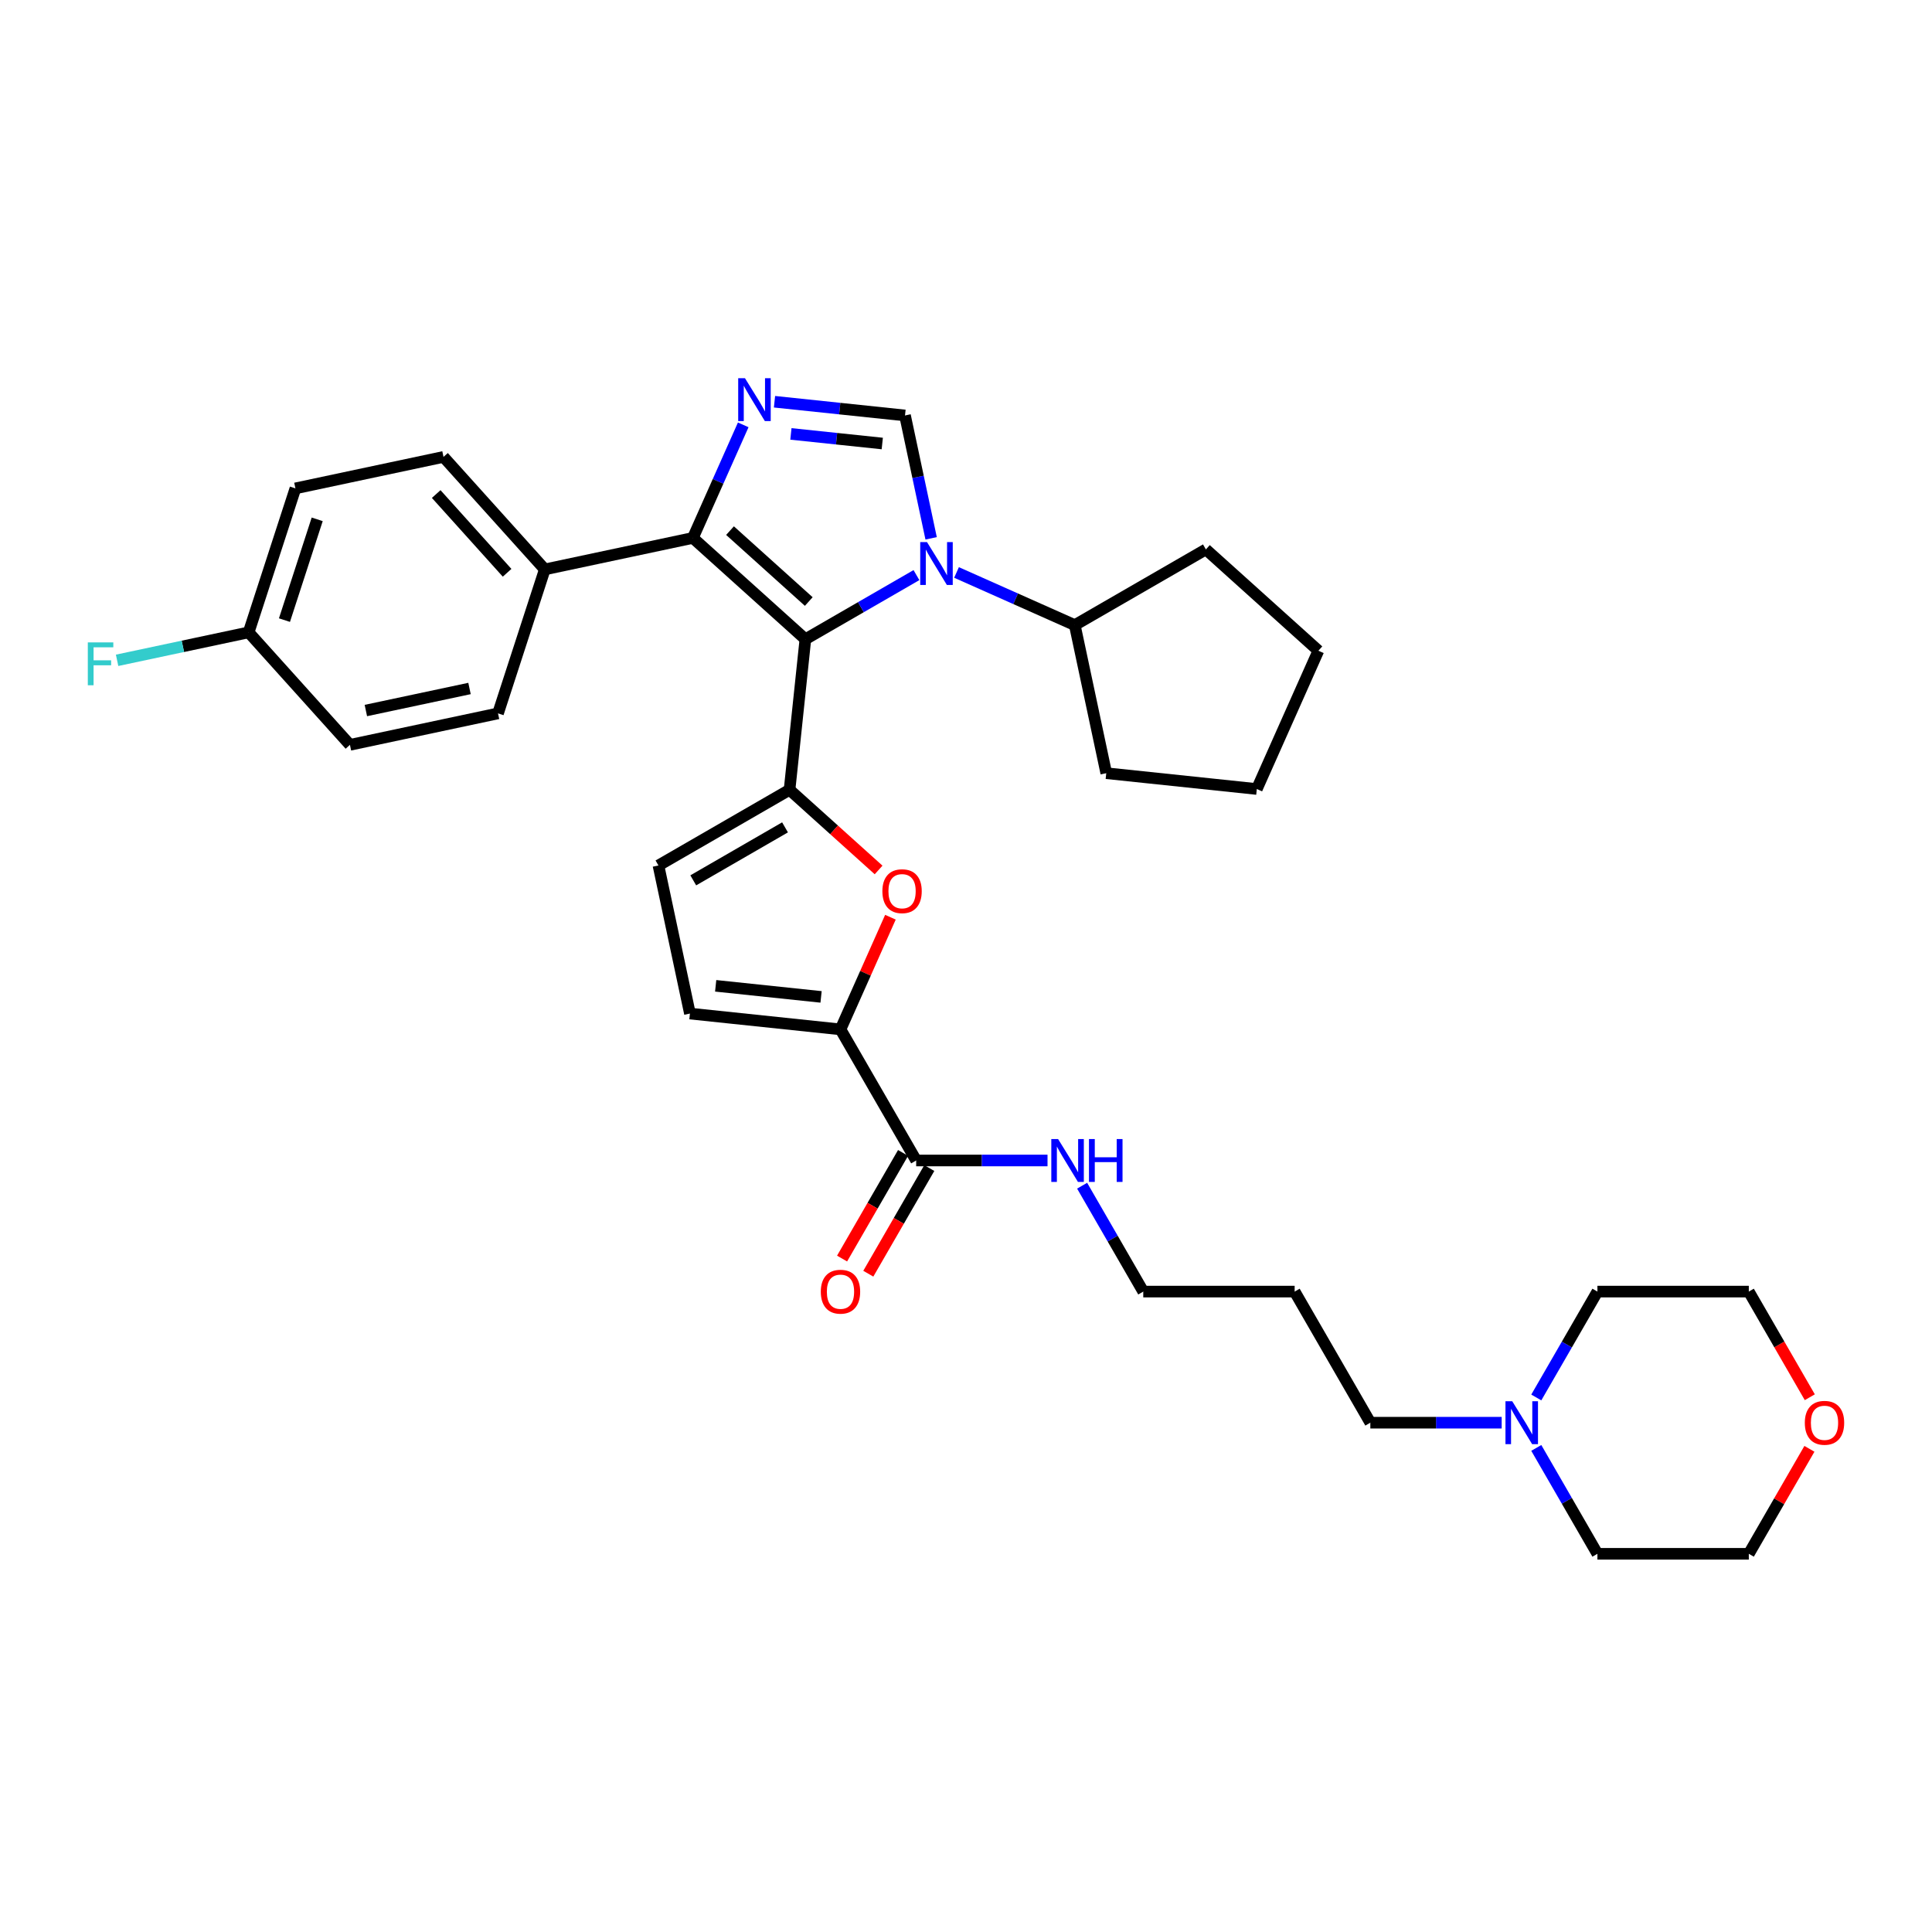 <?xml version='1.0' encoding='iso-8859-1'?>
<svg version='1.1' baseProfile='full'
              xmlns='http://www.w3.org/2000/svg'
                      xmlns:rdkit='http://www.rdkit.org/xml'
                      xmlns:xlink='http://www.w3.org/1999/xlink'
                  xml:space='preserve'
width='1000px' height='1000px' viewBox='0 0 1000 1000'>
<!-- END OF HEADER -->
<rect style='opacity:1.0;fill:#FFFFFF;stroke:none' width='1000' height='1000' x='0' y='0'> </rect>
<path class='bond-0' d='M 416.865,330.864 L 445.607,314.27' style='fill:none;fill-rule:evenodd;stroke:#000000;stroke-width:6px;stroke-linecap:butt;stroke-linejoin:miter;stroke-opacity:1' />
<path class='bond-0' d='M 445.607,314.27 L 474.35,297.675' style='fill:none;fill-rule:evenodd;stroke:#0000FF;stroke-width:6px;stroke-linecap:butt;stroke-linejoin:miter;stroke-opacity:1' />
<path class='bond-1' d='M 416.865,330.864 L 408.674,408.792' style='fill:none;fill-rule:evenodd;stroke:#000000;stroke-width:6px;stroke-linecap:butt;stroke-linejoin:miter;stroke-opacity:1' />
<path class='bond-3' d='M 416.865,330.864 L 358.634,278.433' style='fill:none;fill-rule:evenodd;stroke:#000000;stroke-width:6px;stroke-linecap:butt;stroke-linejoin:miter;stroke-opacity:1' />
<path class='bond-3' d='M 418.616,311.353 L 377.855,274.651' style='fill:none;fill-rule:evenodd;stroke:#000000;stroke-width:6px;stroke-linecap:butt;stroke-linejoin:miter;stroke-opacity:1' />
<path class='bond-4' d='M 481.95,278.631 L 475.191,246.835' style='fill:none;fill-rule:evenodd;stroke:#0000FF;stroke-width:6px;stroke-linecap:butt;stroke-linejoin:miter;stroke-opacity:1' />
<path class='bond-4' d='M 475.191,246.835 L 468.433,215.04' style='fill:none;fill-rule:evenodd;stroke:#000000;stroke-width:6px;stroke-linecap:butt;stroke-linejoin:miter;stroke-opacity:1' />
<path class='bond-12' d='M 495.099,296.304 L 525.703,309.93' style='fill:none;fill-rule:evenodd;stroke:#0000FF;stroke-width:6px;stroke-linecap:butt;stroke-linejoin:miter;stroke-opacity:1' />
<path class='bond-12' d='M 525.703,309.93 L 556.308,323.556' style='fill:none;fill-rule:evenodd;stroke:#000000;stroke-width:6px;stroke-linecap:butt;stroke-linejoin:miter;stroke-opacity:1' />
<path class='bond-5' d='M 408.674,408.792 L 431.717,429.54' style='fill:none;fill-rule:evenodd;stroke:#000000;stroke-width:6px;stroke-linecap:butt;stroke-linejoin:miter;stroke-opacity:1' />
<path class='bond-5' d='M 431.717,429.54 L 454.76,450.288' style='fill:none;fill-rule:evenodd;stroke:#FF0000;stroke-width:6px;stroke-linecap:butt;stroke-linejoin:miter;stroke-opacity:1' />
<path class='bond-7' d='M 408.674,408.792 L 340.814,447.971' style='fill:none;fill-rule:evenodd;stroke:#000000;stroke-width:6px;stroke-linecap:butt;stroke-linejoin:miter;stroke-opacity:1' />
<path class='bond-7' d='M 406.331,428.241 L 358.829,455.666' style='fill:none;fill-rule:evenodd;stroke:#000000;stroke-width:6px;stroke-linecap:butt;stroke-linejoin:miter;stroke-opacity:1' />
<path class='bond-2' d='M 384.692,219.904 L 371.663,249.168' style='fill:none;fill-rule:evenodd;stroke:#0000FF;stroke-width:6px;stroke-linecap:butt;stroke-linejoin:miter;stroke-opacity:1' />
<path class='bond-2' d='M 371.663,249.168 L 358.634,278.433' style='fill:none;fill-rule:evenodd;stroke:#000000;stroke-width:6px;stroke-linecap:butt;stroke-linejoin:miter;stroke-opacity:1' />
<path class='bond-33' d='M 400.879,207.94 L 434.656,211.49' style='fill:none;fill-rule:evenodd;stroke:#0000FF;stroke-width:6px;stroke-linecap:butt;stroke-linejoin:miter;stroke-opacity:1' />
<path class='bond-33' d='M 434.656,211.49 L 468.433,215.04' style='fill:none;fill-rule:evenodd;stroke:#000000;stroke-width:6px;stroke-linecap:butt;stroke-linejoin:miter;stroke-opacity:1' />
<path class='bond-33' d='M 409.374,224.59 L 433.018,227.076' style='fill:none;fill-rule:evenodd;stroke:#0000FF;stroke-width:6px;stroke-linecap:butt;stroke-linejoin:miter;stroke-opacity:1' />
<path class='bond-33' d='M 433.018,227.076 L 456.662,229.561' style='fill:none;fill-rule:evenodd;stroke:#000000;stroke-width:6px;stroke-linecap:butt;stroke-linejoin:miter;stroke-opacity:1' />
<path class='bond-10' d='M 358.634,278.433 L 281.988,294.724' style='fill:none;fill-rule:evenodd;stroke:#000000;stroke-width:6px;stroke-linecap:butt;stroke-linejoin:miter;stroke-opacity:1' />
<path class='bond-6' d='M 460.884,474.749 L 447.959,503.778' style='fill:none;fill-rule:evenodd;stroke:#FF0000;stroke-width:6px;stroke-linecap:butt;stroke-linejoin:miter;stroke-opacity:1' />
<path class='bond-6' d='M 447.959,503.778 L 435.034,532.807' style='fill:none;fill-rule:evenodd;stroke:#000000;stroke-width:6px;stroke-linecap:butt;stroke-linejoin:miter;stroke-opacity:1' />
<path class='bond-8' d='M 435.034,532.807 L 474.213,600.667' style='fill:none;fill-rule:evenodd;stroke:#000000;stroke-width:6px;stroke-linecap:butt;stroke-linejoin:miter;stroke-opacity:1' />
<path class='bond-34' d='M 435.034,532.807 L 357.106,524.617' style='fill:none;fill-rule:evenodd;stroke:#000000;stroke-width:6px;stroke-linecap:butt;stroke-linejoin:miter;stroke-opacity:1' />
<path class='bond-34' d='M 424.983,515.993 L 370.433,510.26' style='fill:none;fill-rule:evenodd;stroke:#000000;stroke-width:6px;stroke-linecap:butt;stroke-linejoin:miter;stroke-opacity:1' />
<path class='bond-9' d='M 340.814,447.971 L 357.106,524.617' style='fill:none;fill-rule:evenodd;stroke:#000000;stroke-width:6px;stroke-linecap:butt;stroke-linejoin:miter;stroke-opacity:1' />
<path class='bond-13' d='M 467.427,596.749 L 451.642,624.089' style='fill:none;fill-rule:evenodd;stroke:#000000;stroke-width:6px;stroke-linecap:butt;stroke-linejoin:miter;stroke-opacity:1' />
<path class='bond-13' d='M 451.642,624.089 L 435.858,651.429' style='fill:none;fill-rule:evenodd;stroke:#FF0000;stroke-width:6px;stroke-linecap:butt;stroke-linejoin:miter;stroke-opacity:1' />
<path class='bond-13' d='M 480.999,604.585 L 465.214,631.925' style='fill:none;fill-rule:evenodd;stroke:#000000;stroke-width:6px;stroke-linecap:butt;stroke-linejoin:miter;stroke-opacity:1' />
<path class='bond-13' d='M 465.214,631.925 L 449.43,659.265' style='fill:none;fill-rule:evenodd;stroke:#FF0000;stroke-width:6px;stroke-linecap:butt;stroke-linejoin:miter;stroke-opacity:1' />
<path class='bond-15' d='M 474.213,600.667 L 508.205,600.667' style='fill:none;fill-rule:evenodd;stroke:#000000;stroke-width:6px;stroke-linecap:butt;stroke-linejoin:miter;stroke-opacity:1' />
<path class='bond-15' d='M 508.205,600.667 L 542.196,600.667' style='fill:none;fill-rule:evenodd;stroke:#0000FF;stroke-width:6px;stroke-linecap:butt;stroke-linejoin:miter;stroke-opacity:1' />
<path class='bond-16' d='M 281.988,294.724 L 229.557,236.493' style='fill:none;fill-rule:evenodd;stroke:#000000;stroke-width:6px;stroke-linecap:butt;stroke-linejoin:miter;stroke-opacity:1' />
<path class='bond-16' d='M 262.477,296.476 L 225.775,255.714' style='fill:none;fill-rule:evenodd;stroke:#000000;stroke-width:6px;stroke-linecap:butt;stroke-linejoin:miter;stroke-opacity:1' />
<path class='bond-17' d='M 281.988,294.724 L 257.774,369.247' style='fill:none;fill-rule:evenodd;stroke:#000000;stroke-width:6px;stroke-linecap:butt;stroke-linejoin:miter;stroke-opacity:1' />
<path class='bond-11' d='M 777.269,736.386 L 743.278,736.386' style='fill:none;fill-rule:evenodd;stroke:#0000FF;stroke-width:6px;stroke-linecap:butt;stroke-linejoin:miter;stroke-opacity:1' />
<path class='bond-11' d='M 743.278,736.386 L 709.286,736.386' style='fill:none;fill-rule:evenodd;stroke:#000000;stroke-width:6px;stroke-linecap:butt;stroke-linejoin:miter;stroke-opacity:1' />
<path class='bond-24' d='M 795.181,723.332 L 811.002,695.929' style='fill:none;fill-rule:evenodd;stroke:#0000FF;stroke-width:6px;stroke-linecap:butt;stroke-linejoin:miter;stroke-opacity:1' />
<path class='bond-24' d='M 811.002,695.929 L 826.822,668.527' style='fill:none;fill-rule:evenodd;stroke:#000000;stroke-width:6px;stroke-linecap:butt;stroke-linejoin:miter;stroke-opacity:1' />
<path class='bond-25' d='M 795.181,749.441 L 811.002,776.843' style='fill:none;fill-rule:evenodd;stroke:#0000FF;stroke-width:6px;stroke-linecap:butt;stroke-linejoin:miter;stroke-opacity:1' />
<path class='bond-25' d='M 811.002,776.843 L 826.822,804.246' style='fill:none;fill-rule:evenodd;stroke:#000000;stroke-width:6px;stroke-linecap:butt;stroke-linejoin:miter;stroke-opacity:1' />
<path class='bond-29' d='M 556.308,323.556 L 624.167,284.377' style='fill:none;fill-rule:evenodd;stroke:#000000;stroke-width:6px;stroke-linecap:butt;stroke-linejoin:miter;stroke-opacity:1' />
<path class='bond-30' d='M 556.308,323.556 L 572.599,400.202' style='fill:none;fill-rule:evenodd;stroke:#000000;stroke-width:6px;stroke-linecap:butt;stroke-linejoin:miter;stroke-opacity:1' />
<path class='bond-14' d='M 936.551,749.911 L 920.865,777.079' style='fill:none;fill-rule:evenodd;stroke:#FF0000;stroke-width:6px;stroke-linecap:butt;stroke-linejoin:miter;stroke-opacity:1' />
<path class='bond-14' d='M 920.865,777.079 L 905.18,804.246' style='fill:none;fill-rule:evenodd;stroke:#000000;stroke-width:6px;stroke-linecap:butt;stroke-linejoin:miter;stroke-opacity:1' />
<path class='bond-37' d='M 936.75,723.207 L 920.965,695.867' style='fill:none;fill-rule:evenodd;stroke:#FF0000;stroke-width:6px;stroke-linecap:butt;stroke-linejoin:miter;stroke-opacity:1' />
<path class='bond-37' d='M 920.965,695.867 L 905.18,668.527' style='fill:none;fill-rule:evenodd;stroke:#000000;stroke-width:6px;stroke-linecap:butt;stroke-linejoin:miter;stroke-opacity:1' />
<path class='bond-26' d='M 560.108,613.721 L 575.929,641.124' style='fill:none;fill-rule:evenodd;stroke:#0000FF;stroke-width:6px;stroke-linecap:butt;stroke-linejoin:miter;stroke-opacity:1' />
<path class='bond-26' d='M 575.929,641.124 L 591.75,668.527' style='fill:none;fill-rule:evenodd;stroke:#000000;stroke-width:6px;stroke-linecap:butt;stroke-linejoin:miter;stroke-opacity:1' />
<path class='bond-20' d='M 229.557,236.493 L 152.911,252.784' style='fill:none;fill-rule:evenodd;stroke:#000000;stroke-width:6px;stroke-linecap:butt;stroke-linejoin:miter;stroke-opacity:1' />
<path class='bond-19' d='M 257.774,369.247 L 181.129,385.538' style='fill:none;fill-rule:evenodd;stroke:#000000;stroke-width:6px;stroke-linecap:butt;stroke-linejoin:miter;stroke-opacity:1' />
<path class='bond-19' d='M 243.019,356.361 L 189.368,367.765' style='fill:none;fill-rule:evenodd;stroke:#000000;stroke-width:6px;stroke-linecap:butt;stroke-linejoin:miter;stroke-opacity:1' />
<path class='bond-18' d='M 128.698,327.307 L 181.129,385.538' style='fill:none;fill-rule:evenodd;stroke:#000000;stroke-width:6px;stroke-linecap:butt;stroke-linejoin:miter;stroke-opacity:1' />
<path class='bond-21' d='M 128.698,327.307 L 94.653,334.543' style='fill:none;fill-rule:evenodd;stroke:#000000;stroke-width:6px;stroke-linecap:butt;stroke-linejoin:miter;stroke-opacity:1' />
<path class='bond-21' d='M 94.653,334.543 L 60.609,341.78' style='fill:none;fill-rule:evenodd;stroke:#33CCCC;stroke-width:6px;stroke-linecap:butt;stroke-linejoin:miter;stroke-opacity:1' />
<path class='bond-35' d='M 128.698,327.307 L 152.911,252.784' style='fill:none;fill-rule:evenodd;stroke:#000000;stroke-width:6px;stroke-linecap:butt;stroke-linejoin:miter;stroke-opacity:1' />
<path class='bond-35' d='M 147.234,320.971 L 164.184,268.806' style='fill:none;fill-rule:evenodd;stroke:#000000;stroke-width:6px;stroke-linecap:butt;stroke-linejoin:miter;stroke-opacity:1' />
<path class='bond-22' d='M 709.286,736.386 L 670.107,668.527' style='fill:none;fill-rule:evenodd;stroke:#000000;stroke-width:6px;stroke-linecap:butt;stroke-linejoin:miter;stroke-opacity:1' />
<path class='bond-23' d='M 670.107,668.527 L 591.75,668.527' style='fill:none;fill-rule:evenodd;stroke:#000000;stroke-width:6px;stroke-linecap:butt;stroke-linejoin:miter;stroke-opacity:1' />
<path class='bond-28' d='M 826.822,668.527 L 905.18,668.527' style='fill:none;fill-rule:evenodd;stroke:#000000;stroke-width:6px;stroke-linecap:butt;stroke-linejoin:miter;stroke-opacity:1' />
<path class='bond-27' d='M 826.822,804.246 L 905.18,804.246' style='fill:none;fill-rule:evenodd;stroke:#000000;stroke-width:6px;stroke-linecap:butt;stroke-linejoin:miter;stroke-opacity:1' />
<path class='bond-31' d='M 624.167,284.377 L 682.398,336.809' style='fill:none;fill-rule:evenodd;stroke:#000000;stroke-width:6px;stroke-linecap:butt;stroke-linejoin:miter;stroke-opacity:1' />
<path class='bond-32' d='M 572.599,400.202 L 650.528,408.392' style='fill:none;fill-rule:evenodd;stroke:#000000;stroke-width:6px;stroke-linecap:butt;stroke-linejoin:miter;stroke-opacity:1' />
<path class='bond-36' d='M 682.398,336.809 L 650.528,408.392' style='fill:none;fill-rule:evenodd;stroke:#000000;stroke-width:6px;stroke-linecap:butt;stroke-linejoin:miter;stroke-opacity:1' />
<path  class='atom-1' d='M 479.819 280.59
L 487.091 292.343
Q 487.812 293.503, 488.971 295.603
Q 490.131 297.703, 490.194 297.829
L 490.194 280.59
L 493.14 280.59
L 493.14 302.781
L 490.1 302.781
L 482.295 289.93
Q 481.386 288.426, 480.415 286.702
Q 479.474 284.978, 479.192 284.445
L 479.192 302.781
L 476.309 302.781
L 476.309 280.59
L 479.819 280.59
' fill='#0000FF'/>
<path  class='atom-3' d='M 385.599 195.754
L 392.871 207.508
Q 393.592 208.667, 394.752 210.767
Q 395.911 212.867, 395.974 212.993
L 395.974 195.754
L 398.92 195.754
L 398.92 217.945
L 395.88 217.945
L 388.075 205.094
Q 387.167 203.59, 386.195 201.866
Q 385.255 200.142, 384.973 199.609
L 384.973 217.945
L 382.089 217.945
L 382.089 195.754
L 385.599 195.754
' fill='#0000FF'/>
<path  class='atom-6' d='M 456.719 461.287
Q 456.719 455.958, 459.352 452.981
Q 461.984 450.003, 466.905 450.003
Q 471.826 450.003, 474.459 452.981
Q 477.092 455.958, 477.092 461.287
Q 477.092 466.678, 474.428 469.749
Q 471.763 472.79, 466.905 472.79
Q 462.016 472.79, 459.352 469.749
Q 456.719 466.709, 456.719 461.287
M 466.905 470.282
Q 470.29 470.282, 472.108 468.025
Q 473.957 465.737, 473.957 461.287
Q 473.957 456.93, 472.108 454.736
Q 470.29 452.511, 466.905 452.511
Q 463.52 452.511, 461.671 454.705
Q 459.853 456.899, 459.853 461.287
Q 459.853 465.769, 461.671 468.025
Q 463.52 470.282, 466.905 470.282
' fill='#FF0000'/>
<path  class='atom-12' d='M 782.738 725.291
L 790.01 737.045
Q 790.731 738.204, 791.891 740.304
Q 793.05 742.404, 793.113 742.53
L 793.113 725.291
L 796.059 725.291
L 796.059 747.482
L 793.019 747.482
L 785.215 734.631
Q 784.306 733.127, 783.334 731.403
Q 782.394 729.679, 782.112 729.146
L 782.112 747.482
L 779.228 747.482
L 779.228 725.291
L 782.738 725.291
' fill='#0000FF'/>
<path  class='atom-14' d='M 424.848 668.589
Q 424.848 663.261, 427.481 660.283
Q 430.113 657.306, 435.034 657.306
Q 439.955 657.306, 442.588 660.283
Q 445.221 663.261, 445.221 668.589
Q 445.221 673.98, 442.557 677.052
Q 439.892 680.092, 435.034 680.092
Q 430.145 680.092, 427.481 677.052
Q 424.848 674.012, 424.848 668.589
M 435.034 677.585
Q 438.419 677.585, 440.237 675.328
Q 442.086 673.04, 442.086 668.589
Q 442.086 664.233, 440.237 662.039
Q 438.419 659.813, 435.034 659.813
Q 431.649 659.813, 429.8 662.007
Q 427.982 664.201, 427.982 668.589
Q 427.982 673.071, 429.8 675.328
Q 431.649 677.585, 435.034 677.585
' fill='#FF0000'/>
<path  class='atom-15' d='M 934.172 736.449
Q 934.172 731.121, 936.805 728.143
Q 939.438 725.166, 944.359 725.166
Q 949.28 725.166, 951.913 728.143
Q 954.545 731.121, 954.545 736.449
Q 954.545 741.84, 951.881 744.912
Q 949.217 747.952, 944.359 747.952
Q 939.469 747.952, 936.805 744.912
Q 934.172 741.871, 934.172 736.449
M 944.359 745.445
Q 947.744 745.445, 949.562 743.188
Q 951.411 740.9, 951.411 736.449
Q 951.411 732.092, 949.562 729.898
Q 947.744 727.673, 944.359 727.673
Q 940.974 727.673, 939.125 729.867
Q 937.307 732.061, 937.307 736.449
Q 937.307 740.931, 939.125 743.188
Q 940.974 745.445, 944.359 745.445
' fill='#FF0000'/>
<path  class='atom-16' d='M 547.666 589.572
L 554.937 601.325
Q 555.658 602.485, 556.818 604.585
Q 557.977 606.685, 558.04 606.81
L 558.04 589.572
L 560.986 589.572
L 560.986 611.762
L 557.946 611.762
L 550.142 598.912
Q 549.233 597.407, 548.261 595.683
Q 547.321 593.96, 547.039 593.427
L 547.039 611.762
L 544.155 611.762
L 544.155 589.572
L 547.666 589.572
' fill='#0000FF'/>
<path  class='atom-16' d='M 563.651 589.572
L 566.659 589.572
L 566.659 599.006
L 578.006 599.006
L 578.006 589.572
L 581.015 589.572
L 581.015 611.762
L 578.006 611.762
L 578.006 601.513
L 566.659 601.513
L 566.659 611.762
L 563.651 611.762
L 563.651 589.572
' fill='#0000FF'/>
<path  class='atom-22' d='M 45.455 332.503
L 58.65 332.503
L 58.65 335.042
L 48.432 335.042
L 48.432 341.781
L 57.522 341.781
L 57.522 344.351
L 48.432 344.351
L 48.432 354.694
L 45.455 354.694
L 45.455 332.503
' fill='#33CCCC'/>
</svg>
